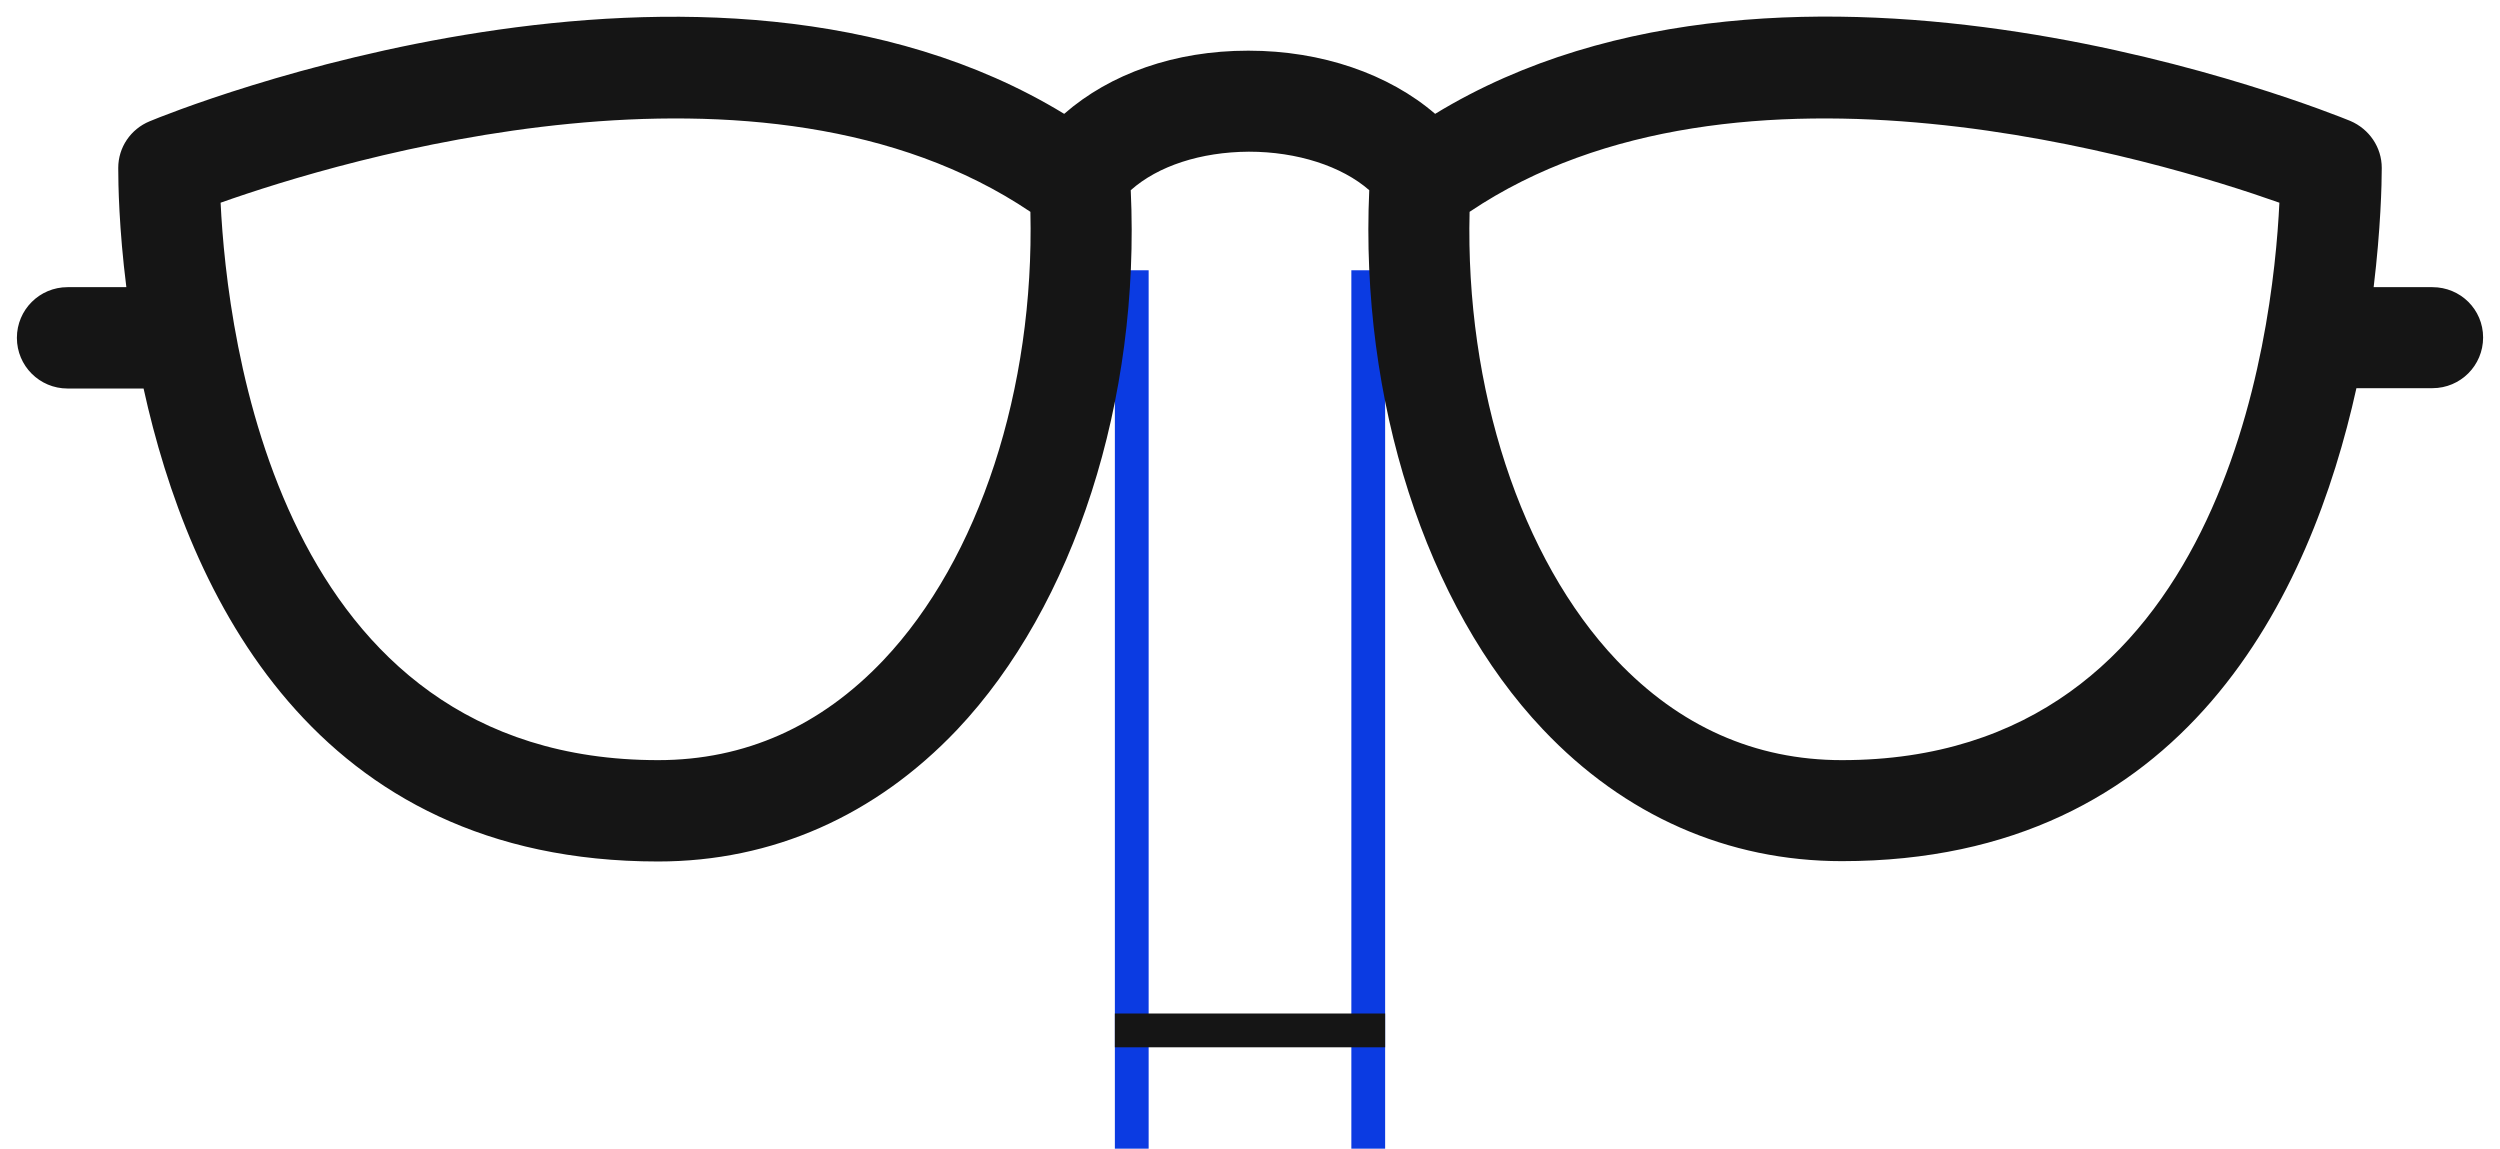 <?xml version="1.0" encoding="utf-8"?>
<!-- Generator: Adobe Illustrator 21.0.0, SVG Export Plug-In . SVG Version: 6.00 Build 0)  -->
<svg version="1.1" id="Слой_1" xmlns="http://www.w3.org/2000/svg" xmlns:xlink="http://www.w3.org/1999/xlink" x="0px" y="0px"
	 viewBox="0 0 74 34" style="enable-background:new 0 0 74 34;" xml:space="preserve">
<style type="text/css">
	.st0{fill:#0B3BE2;}
	.st1{fill:#222222;}
	.st2{fill:#FFFFFF;}
	.st3{fill:none;stroke:#222222;stroke-width:1.5;stroke-linecap:round;stroke-miterlimit:10;}
	.st4{fill:none;stroke:#FFFFFF;stroke-width:3;stroke-miterlimit:10;}
	.st5{fill:none;stroke:#222222;stroke-width:2;stroke-linecap:round;stroke-linejoin:round;stroke-miterlimit:10;}
	.st6{fill:none;stroke:#222222;stroke-width:3;stroke-miterlimit:10;}
	.st7{fill:none;stroke:#151515;stroke-width:2;stroke-linecap:round;stroke-linejoin:round;stroke-miterlimit:10;}
	.st8{fill:#151515;}
	.st9{fill:none;stroke:#151515;stroke-width:3;stroke-linecap:round;stroke-linejoin:round;stroke-miterlimit:10;}
</style>
<g>
	<rect x="33" y="8" class="st0" width="1" height="26"/>
</g>
<g>
	<rect x="40" y="8" class="st0" width="1" height="26"/>
</g>
<g>
	<rect x="33" y="30" class="st8" width="8" height="1"/>
	<path class="st8" d="M72,8.5h-1.74c0.21-1.74,0.24-3.05,0.24-3.53c0-0.61-0.37-1.15-0.93-1.39C68.88,3.3,53.08-3.09,42.48,3.37
		c-1.37-1.18-3.36-1.87-5.52-1.87c0,0-0.01,0-0.02,0c-2.16,0-4.08,0.68-5.44,1.87C20.92-3.08,5.12,3.3,4.43,3.59
		C3.87,3.82,3.5,4.36,3.5,4.97c0,0.47,0.02,1.79,0.24,3.53H2c-0.83,0-1.5,0.67-1.5,1.5s0.67,1.5,1.5,1.5h2.25
		c1.33,6.05,5.03,14,15.23,14c3.38,0,6.43-1.35,8.85-3.9c3.47-3.67,5.43-9.77,5.14-15.97c0.81-0.72,2.07-1.13,3.49-1.14
		c0,0,0.01,0,0.01,0c1.43,0,2.75,0.43,3.56,1.14c-0.28,6.2,1.67,12.3,5.14,15.96c2.41,2.55,5.47,3.9,8.85,3.9
		c10.2,0,13.89-7.95,15.23-14H72c0.83,0,1.5-0.67,1.5-1.5S72.83,8.5,72,8.5z M26.15,19.54c-1.86,1.96-4.1,2.96-6.67,2.96
		C8.22,22.5,6.72,9.98,6.53,6c3.53-1.25,16.04-5.07,23.97,0.27C30.62,11.51,28.99,16.54,26.15,19.54z M54.52,22.5
		c-2.57,0-4.81-1-6.67-2.96c-2.84-3-4.48-8.04-4.35-13.27C51.44,0.93,63.94,4.75,67.47,6C67.28,9.98,65.78,22.5,54.52,22.5z"/>
</g>
</svg>
